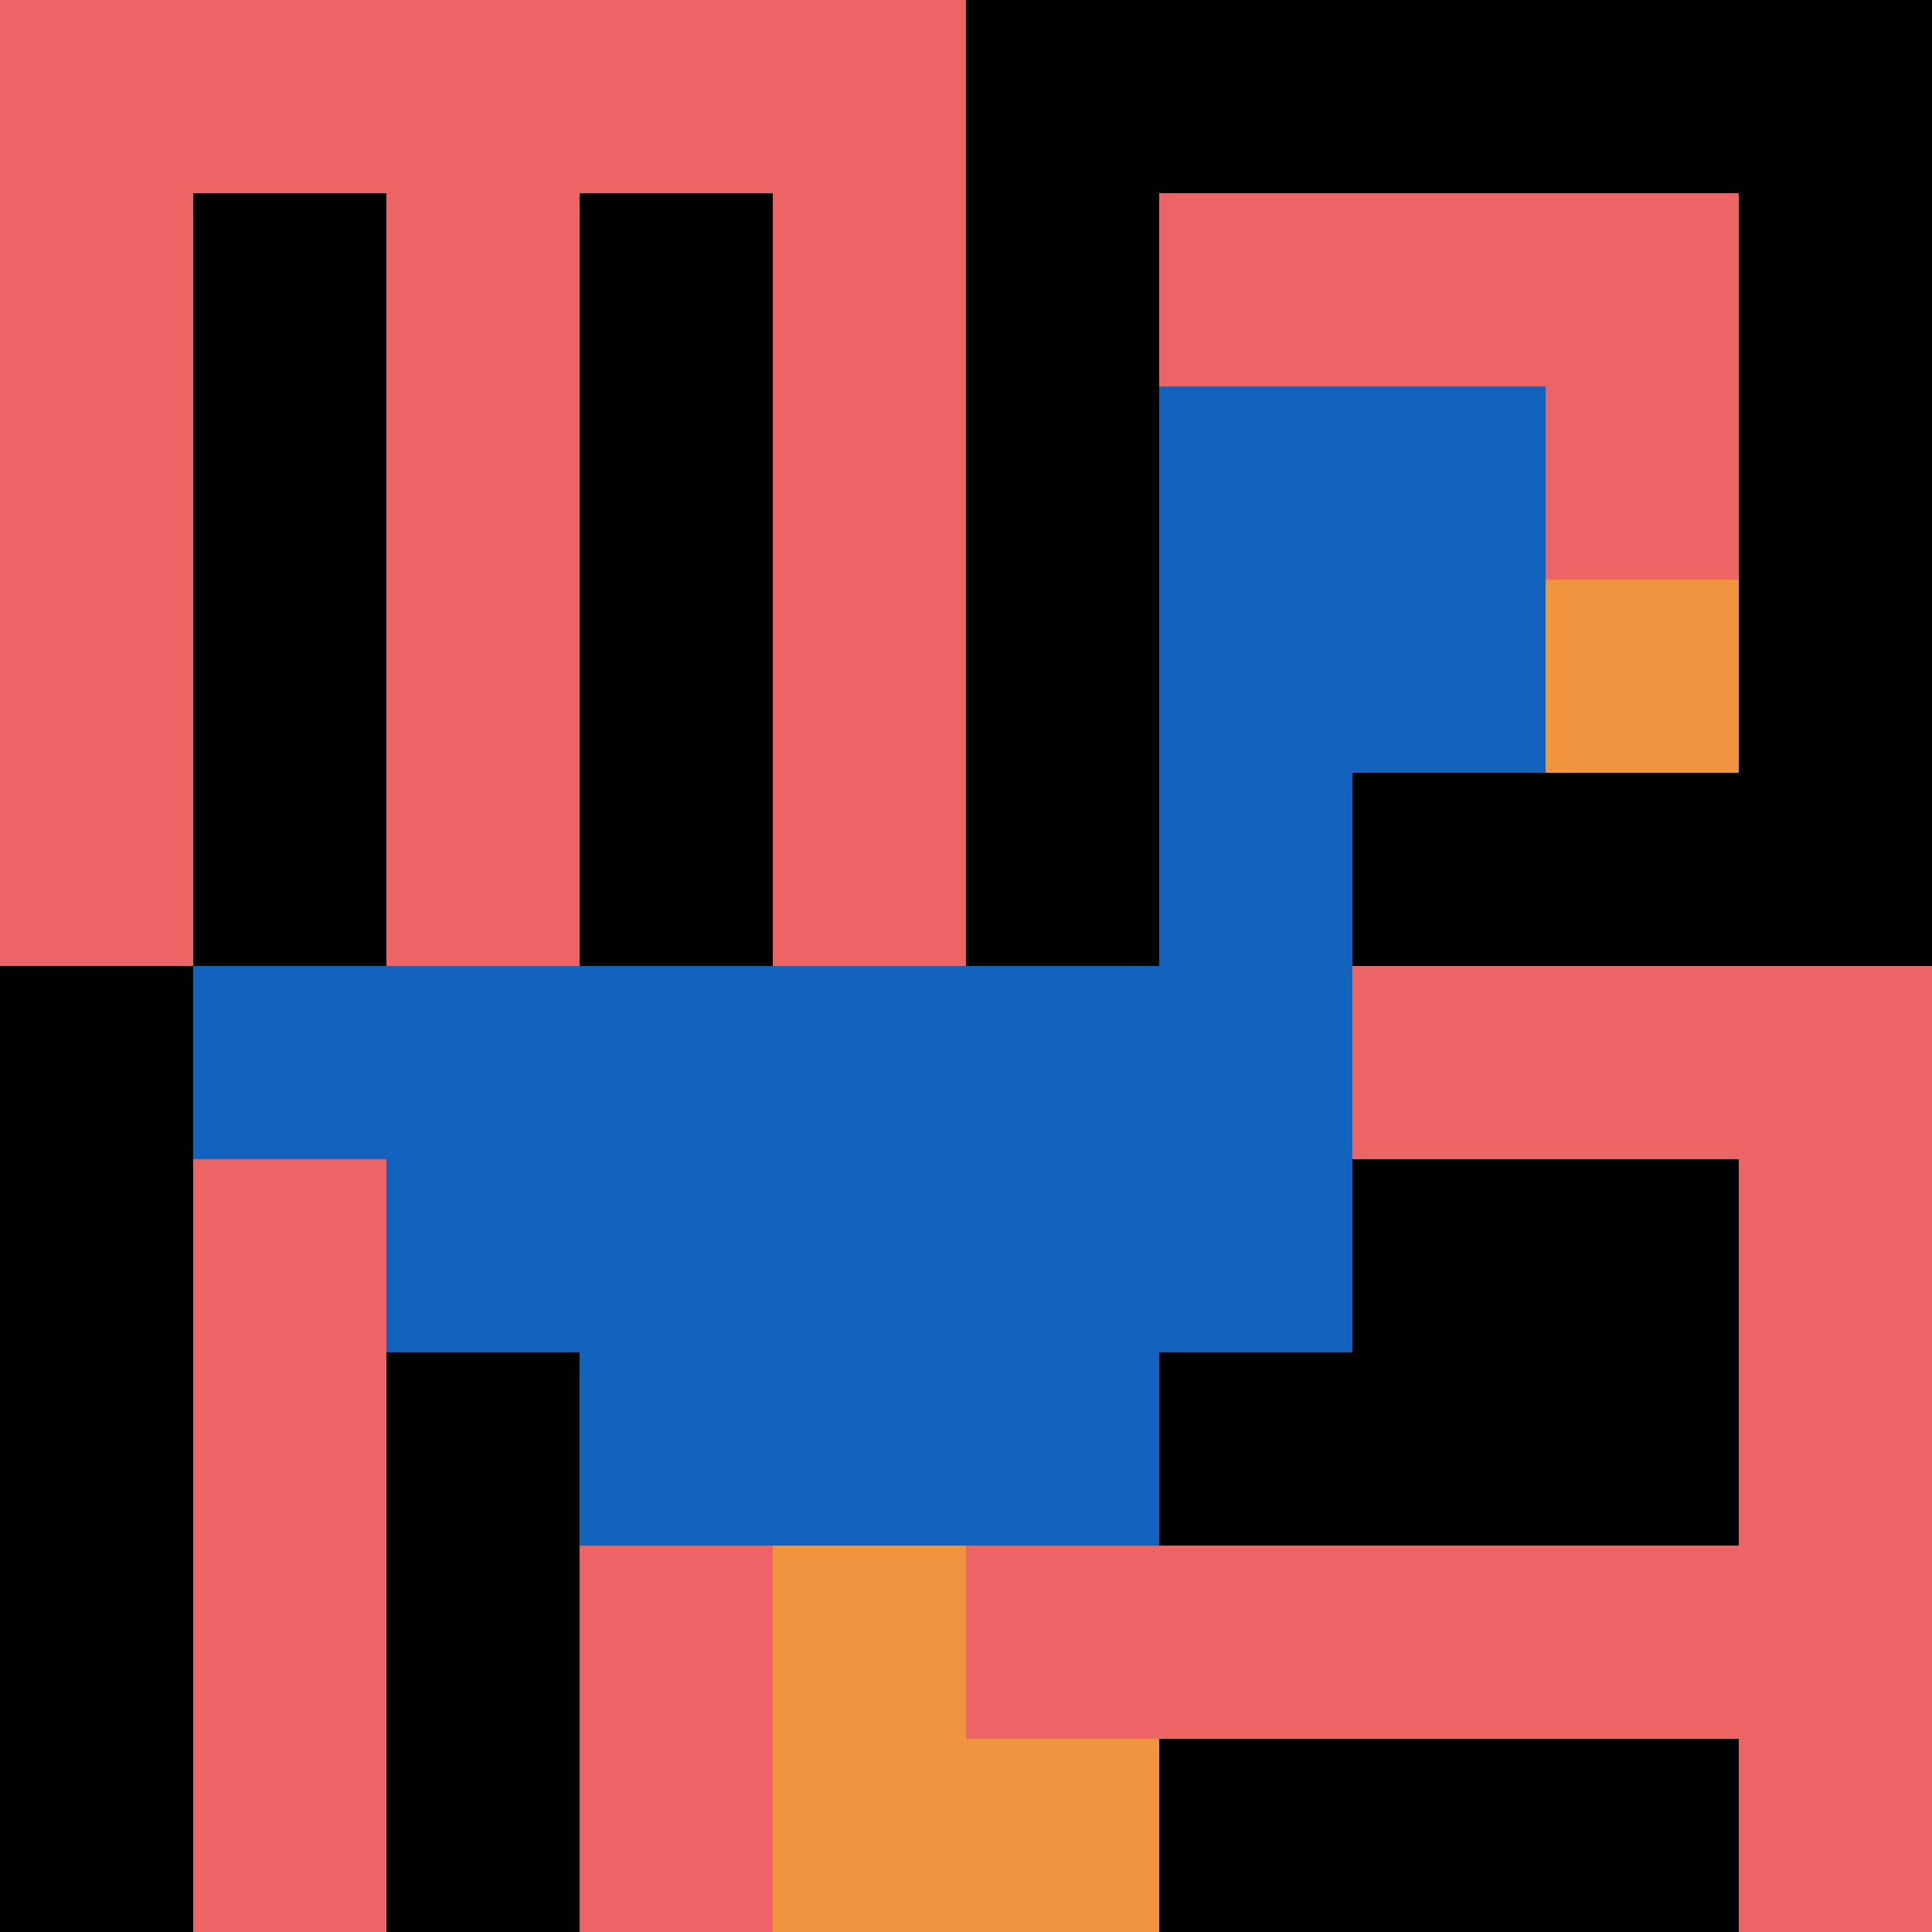 <svg xmlns="http://www.w3.org/2000/svg" version="1.1" width="253" height="253"><title>'goose-pfp-836041' by Dmitri Cherniak</title><desc>seed=836041
backgroundColor=#ffffff
padding=20
innerPadding=0
timeout=500
dimension=1
border=false
Save=function(){return n.handleSave()}
frame=20

Rendered at Sun Sep 15 2024 17:09:49 GMT+0100 (West Africa Standard Time)
Generated in &lt;1ms
</desc><defs></defs><rect width="100%" height="100%" fill="#ffffff"></rect><g><g id="0-0"><rect x="0" y="0" height="253" width="253" fill="#000000"></rect><g><rect id="0-0-0-0-5-1" x="0" y="0" width="126.5" height="25.3" fill="#EC6463"></rect><rect id="0-0-0-0-1-5" x="0" y="0" width="25.3" height="126.5" fill="#EC6463"></rect><rect id="0-0-2-0-1-5" x="50.6" y="0" width="25.3" height="126.5" fill="#EC6463"></rect><rect id="0-0-4-0-1-5" x="101.2" y="0" width="25.3" height="126.5" fill="#EC6463"></rect><rect id="0-0-6-1-3-3" x="151.8" y="25.3" width="75.9" height="75.9" fill="#EC6463"></rect><rect id="0-0-1-6-1-4" x="25.3" y="151.8" width="25.3" height="101.2" fill="#EC6463"></rect><rect id="0-0-3-6-1-4" x="75.9" y="151.8" width="25.3" height="101.2" fill="#EC6463"></rect><rect id="0-0-5-5-5-1" x="126.5" y="126.5" width="126.5" height="25.3" fill="#EC6463"></rect><rect id="0-0-5-8-5-1" x="126.5" y="202.4" width="126.5" height="25.3" fill="#EC6463"></rect><rect id="0-0-5-5-1-5" x="126.5" y="126.5" width="25.3" height="126.5" fill="#EC6463"></rect><rect id="0-0-9-5-1-5" x="227.7" y="126.5" width="25.3" height="126.5" fill="#EC6463"></rect></g><g><rect id="0-0-6-2-2-2" x="151.8" y="50.6" width="50.6" height="50.6" fill="#1263BD"></rect><rect id="0-0-6-2-1-4" x="151.8" y="50.6" width="25.3" height="101.2" fill="#1263BD"></rect><rect id="0-0-1-5-5-1" x="25.3" y="126.5" width="126.5" height="25.3" fill="#1263BD"></rect><rect id="0-0-2-5-5-2" x="50.6" y="126.5" width="126.5" height="50.6" fill="#1263BD"></rect><rect id="0-0-3-5-3-3" x="75.9" y="126.5" width="75.9" height="75.9" fill="#1263BD"></rect><rect id="0-0-8-3-1-1" x="202.4" y="75.9" width="25.3" height="25.3" fill="#F0943E"></rect><rect id="0-0-4-8-1-2" x="101.2" y="202.4" width="25.3" height="50.6" fill="#F0943E"></rect><rect id="0-0-4-9-2-1" x="101.2" y="227.7" width="50.6" height="25.3" fill="#F0943E"></rect></g><rect x="0" y="0" stroke="white" stroke-width="0" height="253" width="253" fill="none"></rect></g></g></svg>